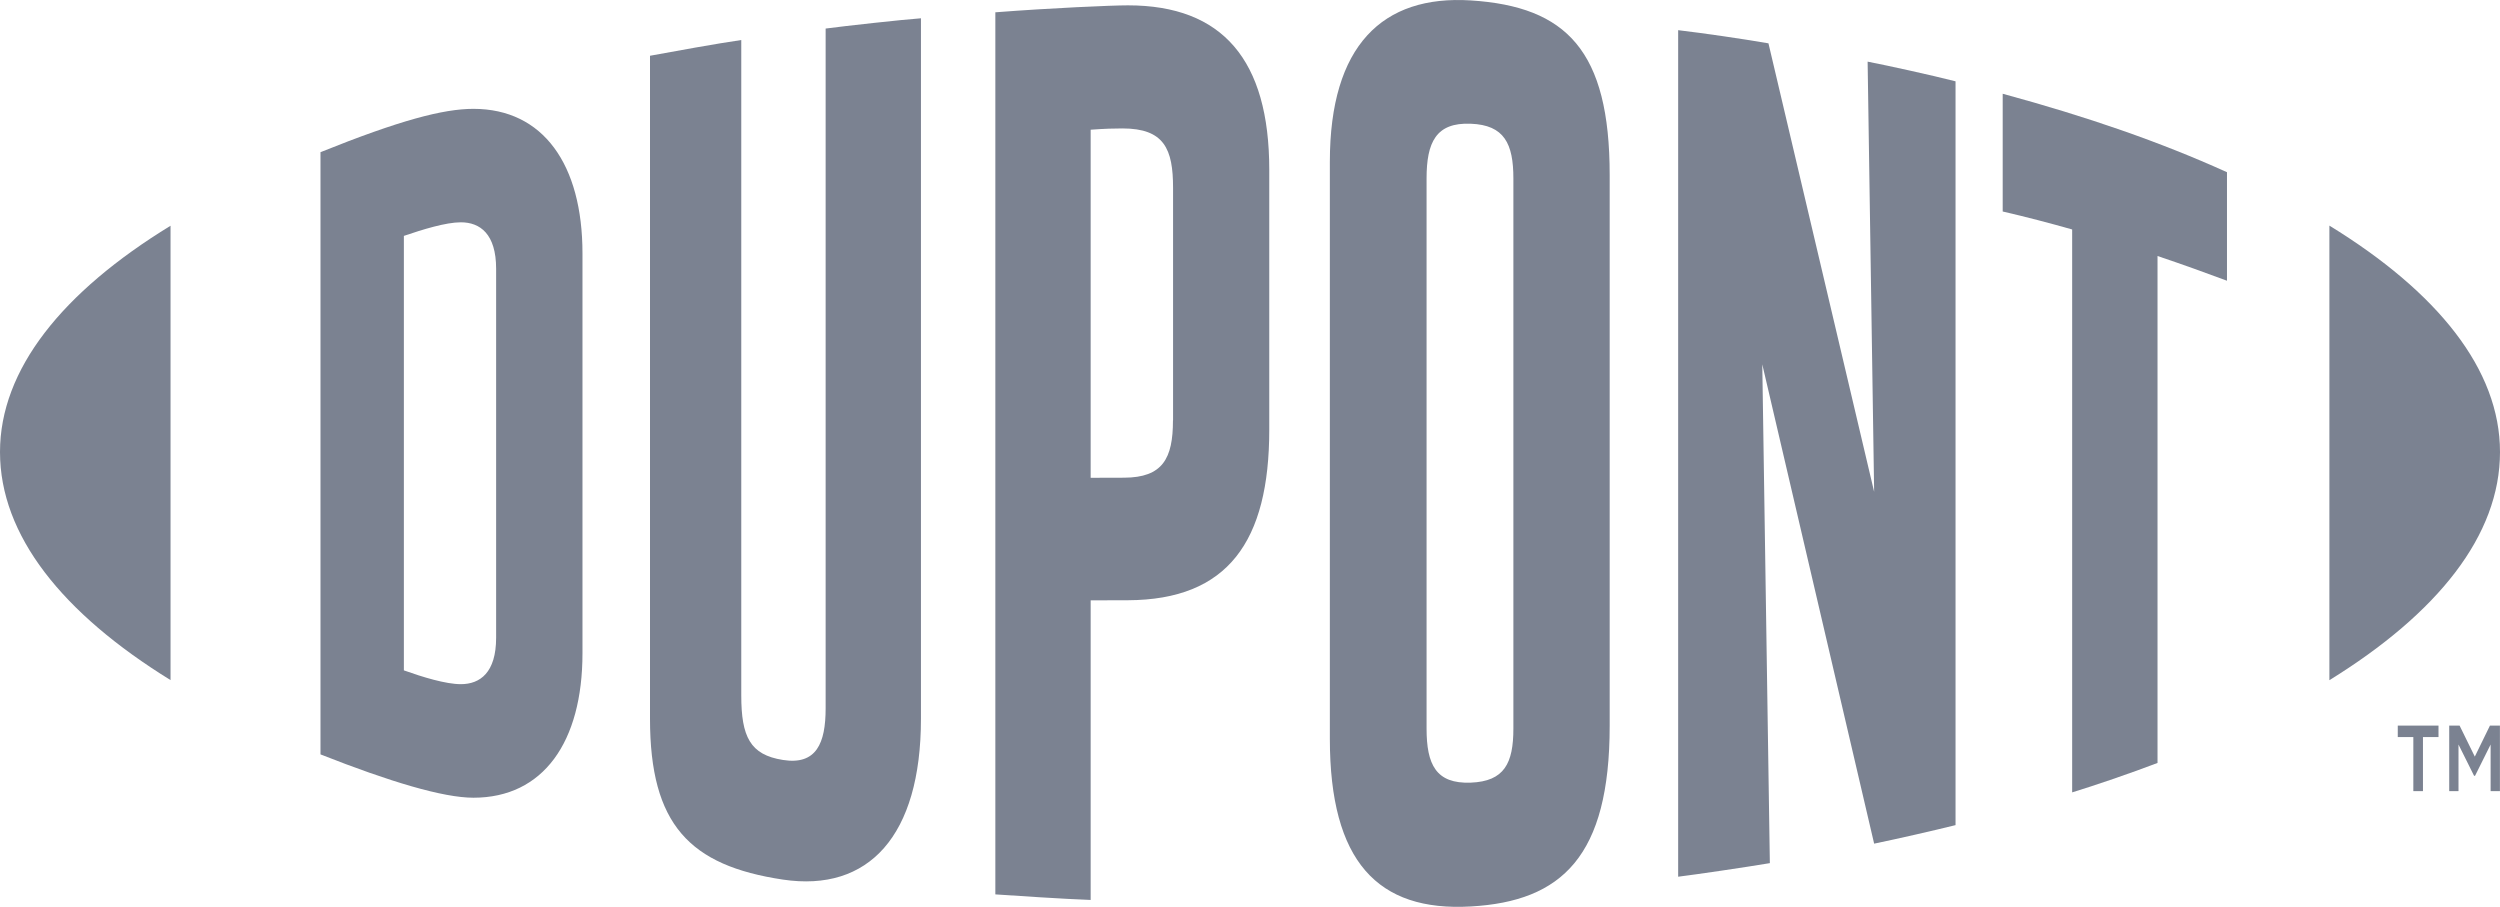 <svg width="102" height="37" viewBox="0 0 102 37" fill="none" xmlns="http://www.w3.org/2000/svg">
<path d="M20.242 26.019C20.242 27.442 19.588 27.914 18.802 27.914C18.191 27.914 17.247 27.626 16.478 27.351V9.624C17.247 9.362 18.191 9.07 18.802 9.07C19.588 9.07 20.242 9.546 20.242 10.965V26.019ZM19.316 4.441C18.08 4.441 16.3 4.912 13.076 6.209V30.779C15.91 31.897 18.08 32.547 19.316 32.547C22.163 32.547 23.765 30.281 23.765 26.652V10.336C23.765 6.707 22.16 4.441 19.316 4.441Z" fill="#7B8291"/>
<path d="M61.746 29.722C61.746 31.141 61.38 31.879 60.004 31.932C58.586 31.984 58.204 31.194 58.204 29.722V7.284C58.204 5.808 58.586 4.991 60.004 5.048C61.38 5.1 61.746 5.864 61.746 7.284V29.722ZM60.007 0.017C56.404 -0.21 54.258 1.86 54.258 6.598V30.141C54.258 35.142 56.202 37.203 60.007 36.984C63.731 36.775 65.675 34.932 65.675 29.613V7.14C65.675 2.069 63.916 0.266 60.007 0.017Z" fill="#7B8291"/>
<path d="M102 18.442C102 21.844 99.462 25.018 95.039 27.752V9.205C99.462 11.921 102 15.079 102 18.442Z" fill="#7B8291"/>
<path d="M0 18.442C0 21.839 2.535 25.018 6.958 27.748V9.21C2.535 11.917 0 15.079 0 18.442Z" fill="#7B8291"/>
<path d="M33.686 28.901C33.686 30.32 33.31 31.224 31.943 31.006C30.603 30.796 30.244 30.058 30.244 28.372V1.633C29.354 1.759 27.369 2.117 26.52 2.275V29.32C26.52 33.639 28.131 35.316 31.946 35.888C35.435 36.408 37.575 34.115 37.575 29.32V0.746C36.846 0.798 34.458 1.061 33.686 1.165V28.901Z" fill="#7B8291"/>
<path d="M76.465 20.066L72.153 1.768C70.977 1.567 69.56 1.362 68.469 1.231V35.77C69.238 35.674 71.199 35.386 72.21 35.216L71.901 14.865L76.465 34.421C77.435 34.22 78.852 33.897 79.786 33.665V3.318C78.815 3.069 77.049 2.681 76.199 2.515L76.465 20.066Z" fill="#7B8291"/>
<path d="M47.857 17.153C47.857 18.704 47.441 19.485 45.862 19.49L44.499 19.494V5.292C45.107 5.249 45.429 5.24 45.795 5.24C47.505 5.24 47.861 6.083 47.861 7.664V17.153H47.857ZM46.02 0.218C45.345 0.218 42.877 0.327 40.61 0.502V36.491C41.379 36.543 43.404 36.679 44.499 36.718V24.494L46.02 24.49C50.094 24.473 51.786 22.097 51.786 17.529V6.926C51.786 2.449 49.882 0.218 46.02 0.218Z" fill="#7B8291"/>
<path d="M81.71 8.629C82.67 8.851 83.621 9.1 84.544 9.362V32.329C85.394 32.071 86.972 31.534 88.027 31.128V10.445C89.037 10.786 89.988 11.127 90.861 11.454V7.026C88.111 5.781 85.159 4.764 81.71 3.825V8.629Z" fill="#7B8291"/>
<path d="M99.931 29.604H100.351L100.972 30.87L101.59 29.604H101.997V32.277H101.617V30.377L100.982 31.652H100.942L100.307 30.377V32.277H99.928V29.604H99.931ZM98.464 30.071H97.829V29.604H99.491V30.071H98.857V32.277H98.464V30.071Z" fill="#7B8291"/>
</svg>
